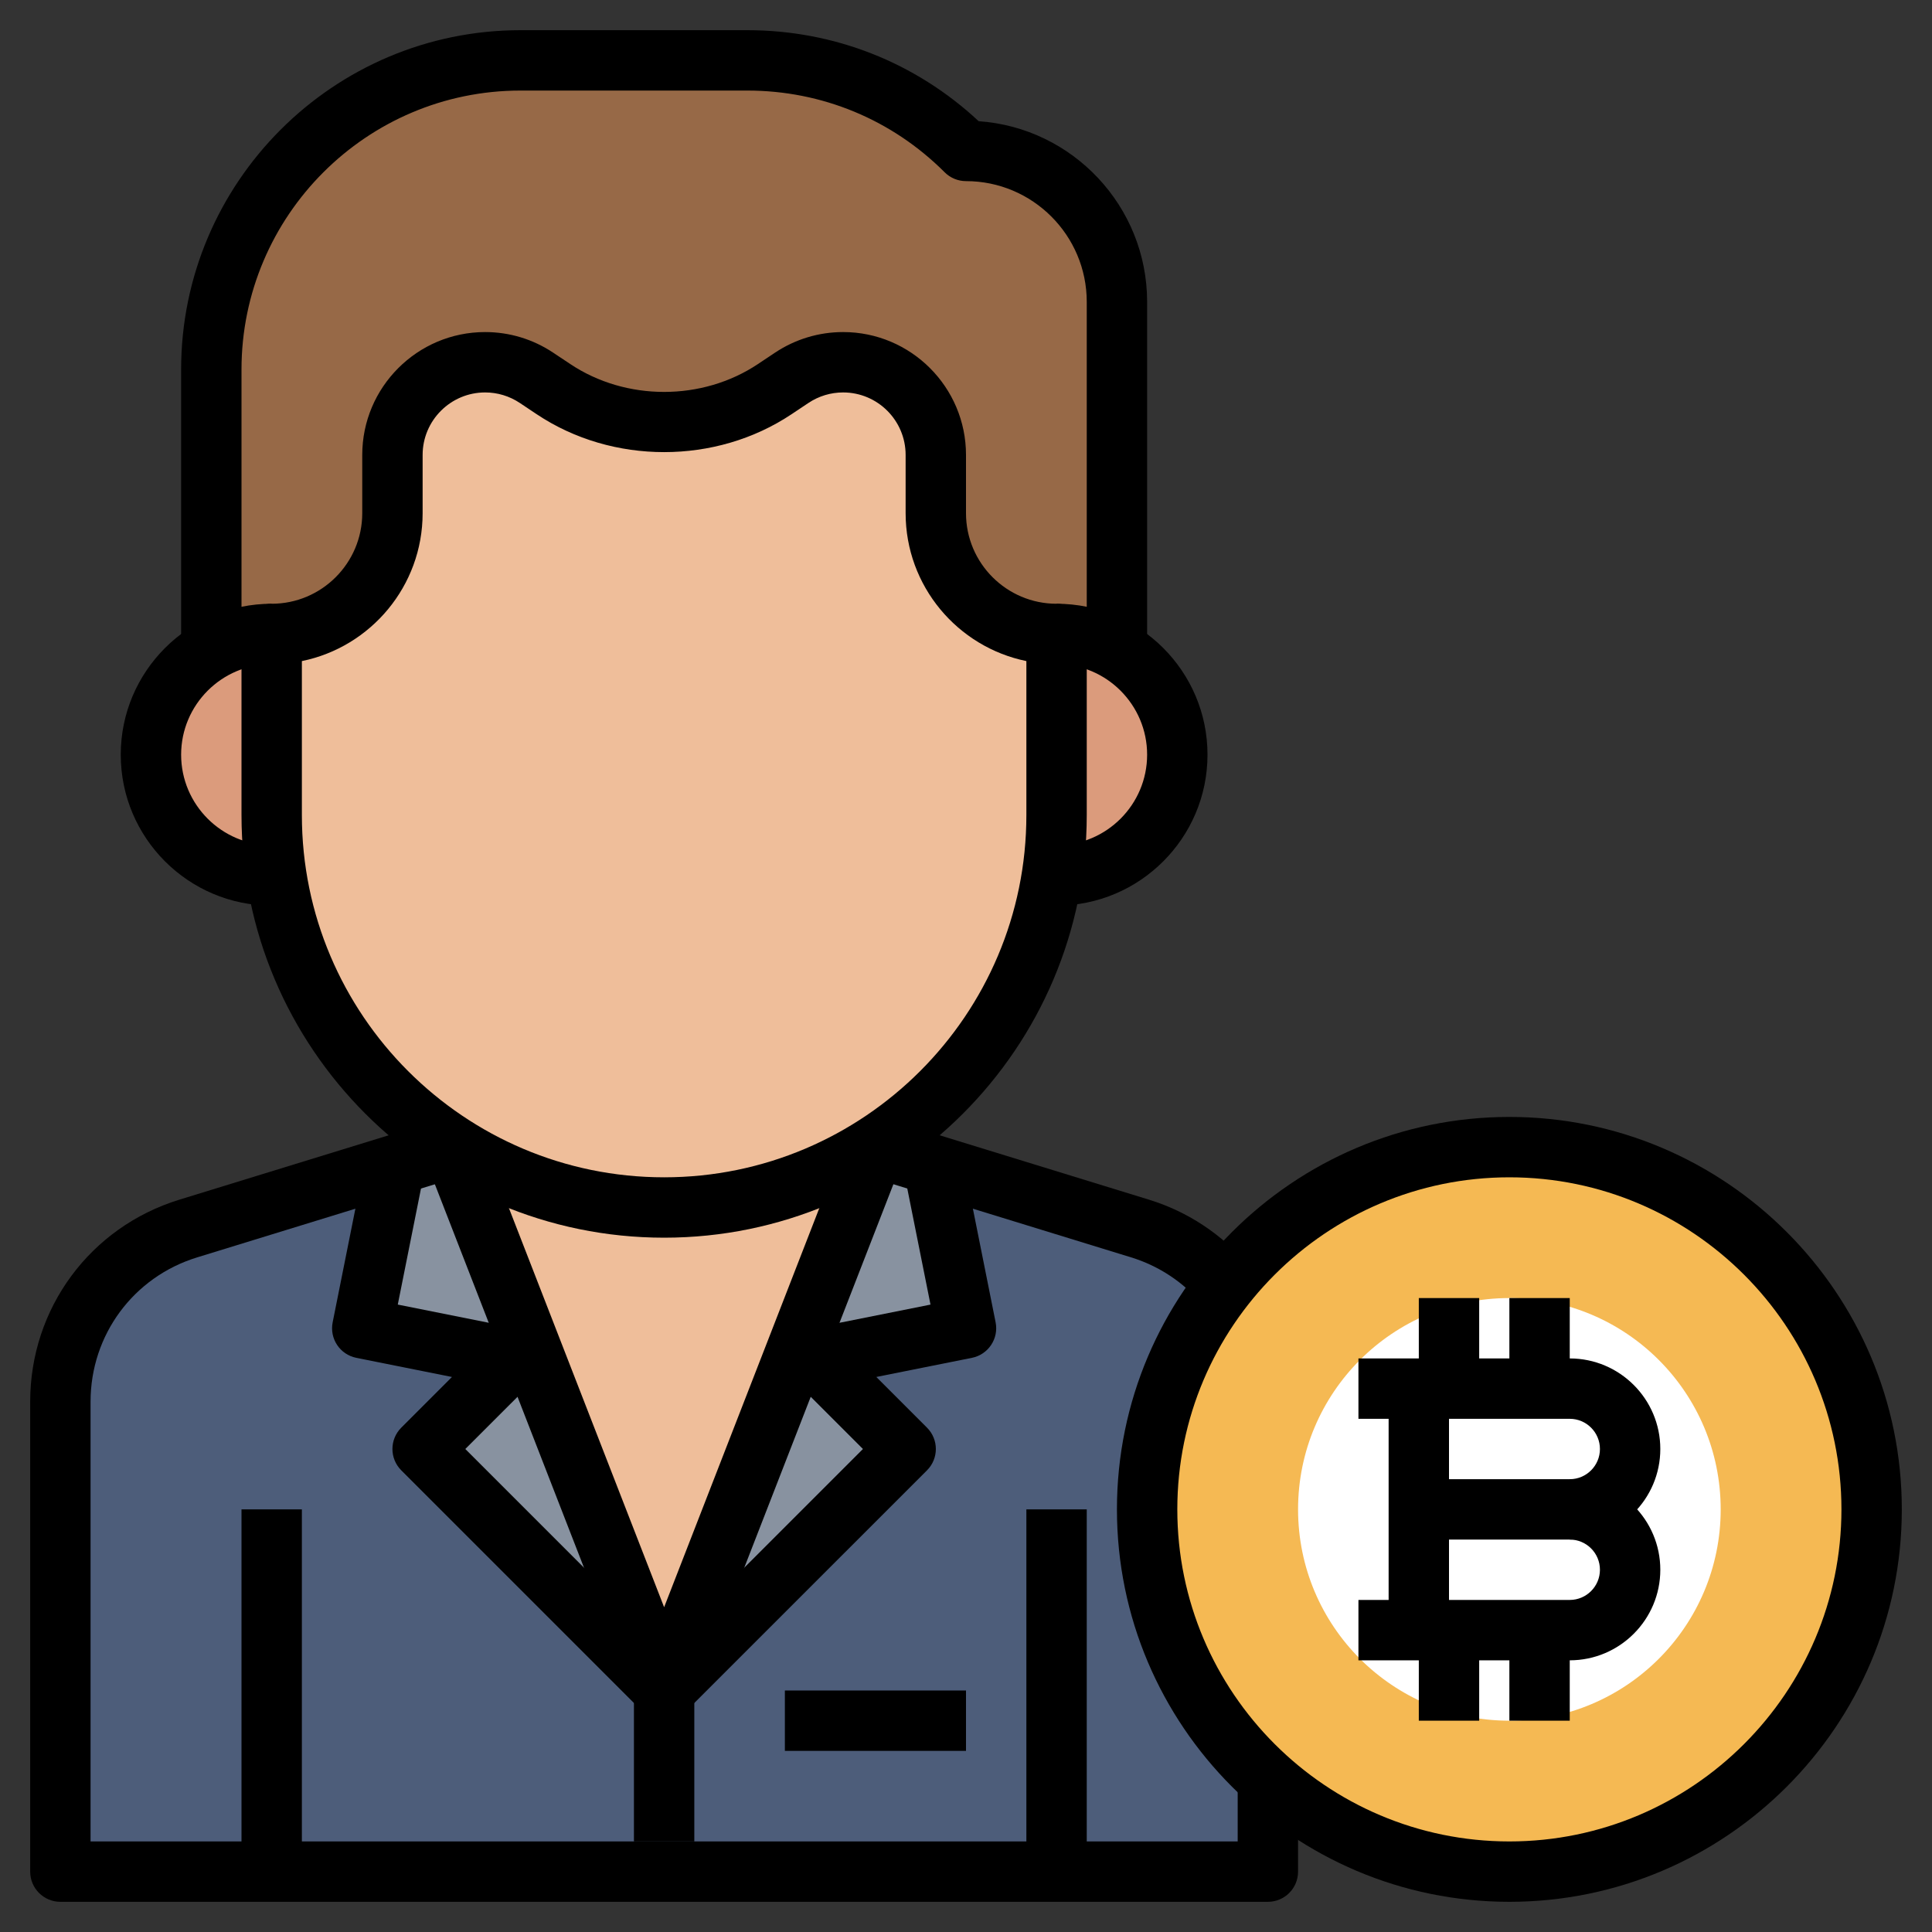 <?xml version="1.0" encoding="UTF-8" standalone="no"?><!-- icon666.com - MILLIONS OF FREE VECTOR ICONS --><svg width="1024" height="1024" id="Layer_3" enable-background="new 0 0 64 64" viewBox="0 0 64 64" xmlns="http://www.w3.org/2000/svg"><rect x="0" y="0" width="64" height="64" fill="#333333" stroke="none"/><g><g><path d="m42 62v-15.569c0-2.634-1.718-4.96-4.235-5.735l-8.765-2.696h-14l-8.765 2.697c-2.517.774-4.235 3.1-4.235 5.734v15.569" fill="#4d5d7a"/></g><g><circle cx="50" cy="50" fill="#f5b953" r="12"/></g><g><circle cx="50" cy="50" fill="#fff" r="7"/></g><g><path d="m31 39 1 5-5 1 3 3-8 8-8-8 3-3-5-1 1-5" fill="#8892a0"/></g><g><path d="m15 38 7 18 7-18" fill="#efbe9a"/></g><g><path d="m7 22v-9.757c0-5.657 4.586-10.243 10.243-10.243h7.515c2.716 0 5.321 1.079 7.242 3 2.761 0 5 2.239 5 5v12" fill="#976947"/></g><g><path d="m35 21c2.209 0 4 1.791 4 4 0 2.209-1.791 4-4 4" fill="#db9b7c"/></g><g><path d="m9 21c2.209 0 4-1.791 4-4v-1.93c0-1.696 1.375-3.07 3.07-3.07.606 0 1.199.179 1.703.516l.562.375c1.086.723 2.361 1.109 3.665 1.109 1.304 0 2.579-.386 3.664-1.109l.562-.375c.505-.337 1.097-.516 1.704-.516 1.696 0 3.07 1.375 3.07 3.07v1.93c0 2.209 1.791 4 4 4v6c0 7.18-5.82 13-13 13-7.18 0-13-5.82-13-13z" fill="#efbe9a"/></g><g><path d="m9 21c-2.209 0-4 1.791-4 4 0 2.209 1.791 4 4 4" fill="#db9b7c"/></g><g><path d="m8 50h2v12h-2z"/></g><g><path d="m34 50h2v12h-2z"/></g><g><path d="m39.82 43.205c-.619-.732-1.431-1.27-2.35-1.553l-8.764-2.696.588-1.912 8.765 2.696c1.286.396 2.424 1.148 3.29 2.176z"/></g><g><path d="m42 63h-40c-.552 0-1-.447-1-1v-15.568c0-3.092 1.986-5.781 4.941-6.691l8.765-2.696.588 1.912-8.765 2.696c-2.111.649-3.529 2.57-3.529 4.779v14.568h38v-2h2v3c0 .553-.448 1-1 1z"/></g><g><path d="m22 41c-7.72 0-14-6.28-14-14v-6c0-.553.448-1 1-1 1.654 0 3-1.346 3-3v-1.93c0-2.244 1.826-4.07 4.07-4.07.806 0 1.586.236 2.257.684l.563.375c1.847 1.232 4.372 1.232 6.219 0l.562-.375c.672-.448 1.453-.684 2.259-.684 2.244 0 4.07 1.826 4.07 4.07v1.93c0 1.654 1.346 3 3 3 .552 0 1 .447 1 1v6c0 7.72-6.28 14-14 14zm-12-19.101v5.101c0 6.617 5.383 12 12 12s12-5.383 12-12v-5.101c-2.279-.465-4-2.484-4-4.899v-1.93c0-1.142-.929-2.07-2.07-2.07-.41 0-.807.12-1.149.348l-.562.375c-2.506 1.672-5.932 1.672-8.438 0l-.562-.375c-.342-.228-.739-.348-1.149-.348-1.141 0-2.07.929-2.07 2.07v1.93c0 2.415-1.721 4.435-4 4.899z"/></g><g><path d="m38 22h-2v-12c0-2.206-1.794-4-4-4-.265 0-.52-.105-.707-.293-1.746-1.746-4.067-2.707-6.536-2.707h-7.515c-5.096 0-9.242 4.146-9.242 9.242v9.758h-2v-9.758c0-6.199 5.043-11.242 11.243-11.242h7.515c2.869 0 5.574 1.067 7.662 3.015 3.113.215 5.58 2.817 5.58 5.985z"/></g><g><path d="m9 30c-2.757 0-5-2.243-5-5s2.243-5 5-5v2c-1.654 0-3 1.346-3 3s1.346 3 3 3z"/></g><g><path d="m35 30v-2c1.654 0 3-1.346 3-3s-1.346-3-3-3v-2c2.757 0 5 2.243 5 5s-2.243 5-5 5z"/></g><g><path d="m22 57c-.413 0-.783-.253-.932-.638l-7-18 1.864-.725 6.068 15.604 6.068-15.604 1.864.725-7 18c-.149.385-.519.638-.932.638z"/></g><g><path d="m21.293 56.707-8-8c-.391-.391-.391-1.023 0-1.414l1.679-1.679-3.168-.634c-.542-.108-.893-.635-.784-1.177l1-5 1.961.393-.804 4.02 4.02.804c.361.072.654.338.761.69.107.354.011.736-.25.997l-2.294 2.293 7.293 7.293z"/></g><g><path d="m22.707 56.707-1.414-1.414 7.293-7.293-2.293-2.293c-.261-.261-.357-.644-.25-.997s.399-.618.761-.69l4.02-.804-.804-4.02 1.961-.393 1 5c.108.542-.243 1.068-.784 1.177l-3.168.634 1.679 1.679c.391.391.391 1.023 0 1.414z"/></g><g><path d="m21 55h2v6h-2z"/></g><g><path d="m26 56h6v2h-6z"/></g><g><path d="m52 51h-5v-2h5c.551 0 1-.448 1-1s-.449-1-1-1h-7v-2h7c1.654 0 3 1.346 3 3s-1.346 3-3 3z"/></g><g><path d="m52 55h-7v-2h7c.551 0 1-.448 1-1s-.449-1-1-1v-2c1.654 0 3 1.346 3 3s-1.346 3-3 3z"/></g><g><path d="m47 43h2v3h-2z"/></g><g><path d="m50 43h2v3h-2z"/></g><g><path d="m47 54h2v3h-2z"/></g><g><path d="m50 54h2v3h-2z"/></g><g><path d="m46 46h2v8h-2z"/></g><g><path d="m50 63c-7.168 0-13-5.832-13-13s5.832-13 13-13 13 5.832 13 13-5.832 13-13 13zm0-24c-6.065 0-11 4.935-11 11s4.935 11 11 11 11-4.935 11-11-4.935-11-11-11z"/></g></g></svg>